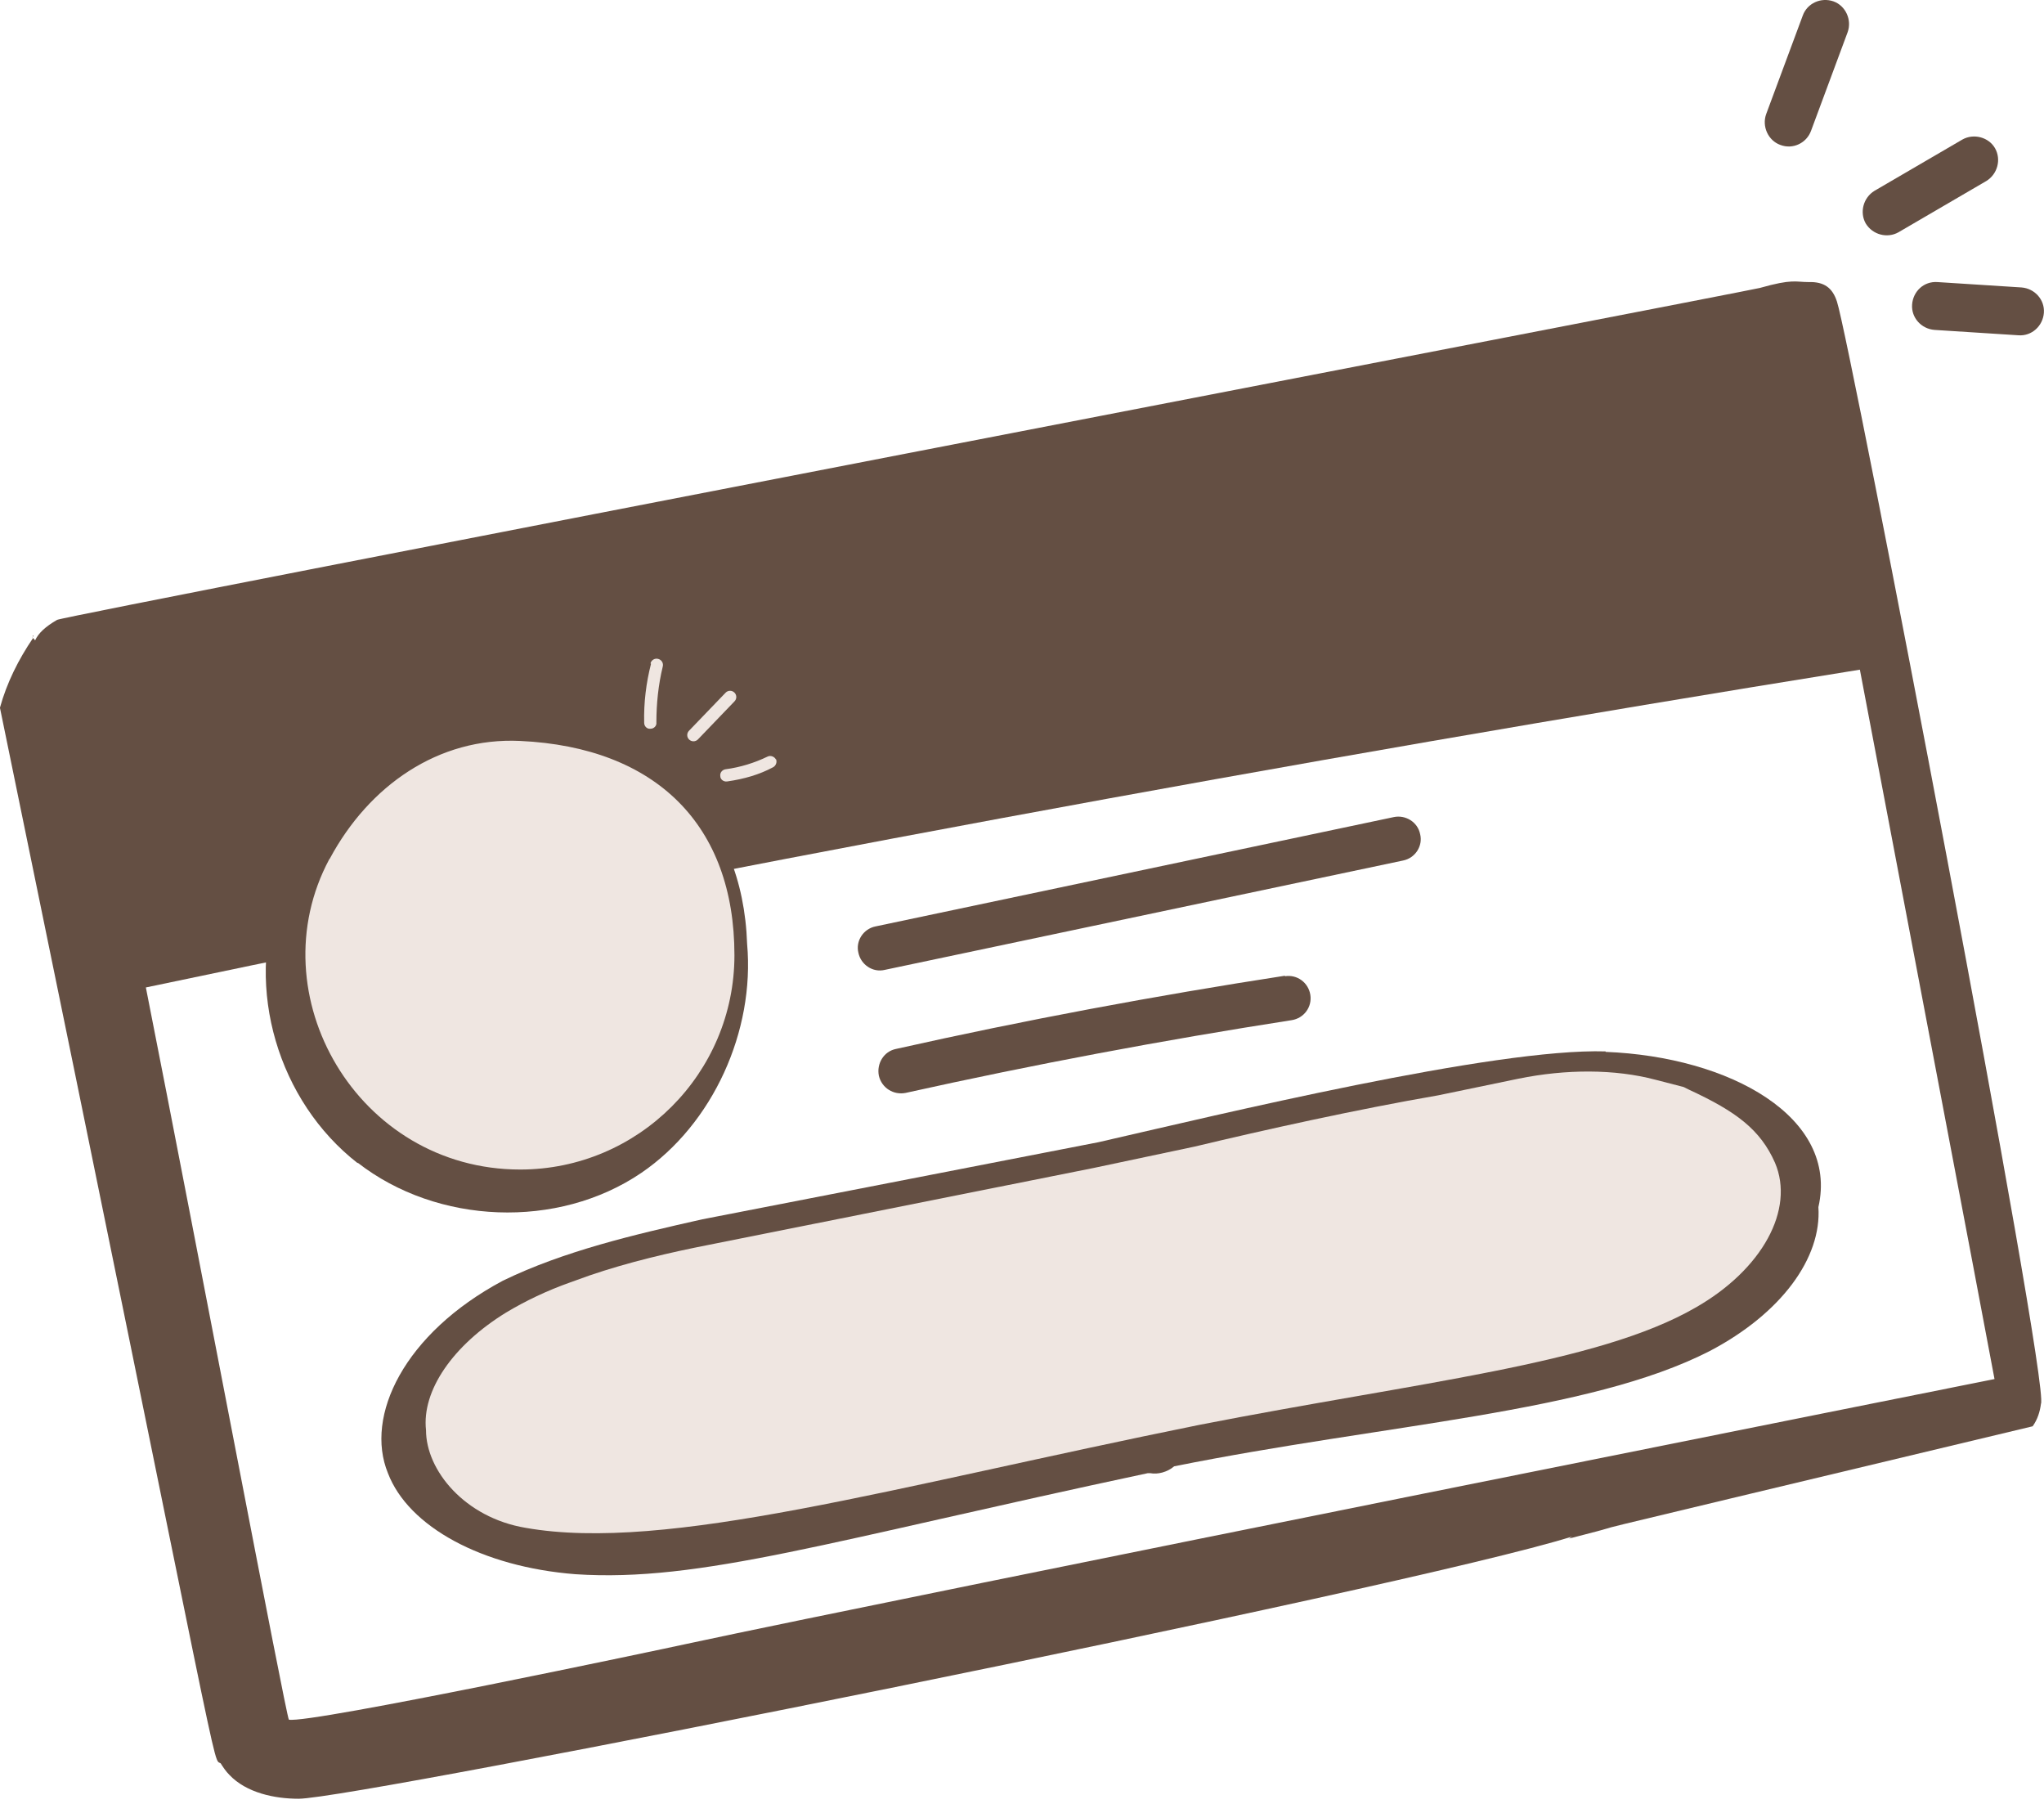 <svg width="102" height="90" viewBox="0 0 102 90" fill="none" xmlns="http://www.w3.org/2000/svg">
<path d="M1.653 31.779C1.653 31.779 1.653 31.73 1.678 31.73C1.605 31.682 1.629 31.73 1.653 31.779Z" fill="#644F43"/>
<path d="M1.629 31.779C1.629 31.779 1.629 31.779 1.629 31.803C1.629 31.803 1.629 31.803 1.604 31.803L1.629 31.779Z" fill="#644F43"/>
<path d="M11.005 87.965C11.127 88.16 11.273 88.379 11.444 88.549C12.296 89.451 13.709 89.743 14.902 89.743C17.8 89.743 70.211 79.246 78.443 76.664L78.297 76.762C83.85 75.349 72.403 78.101 101.434 71.16C101.677 70.819 101.799 70.43 101.848 70.04C102.31 69.017 92.301 16.923 91.668 15.047C91.448 14.366 91.034 14.049 90.255 14.073C89.597 14.073 89.451 13.903 87.82 14.366C87.04 14.56 3.212 30.707 2.847 30.927C2.262 31.268 1.921 31.584 1.751 31.95C1.726 31.901 1.678 31.876 1.653 31.828C0.923 32.899 0.338 34.068 -0.003 35.31C11.468 91.082 10.543 87.6 11.03 87.989L11.005 87.965ZM99.558 68.798C99.558 68.798 45.223 79.66 34.239 82.022C33.241 82.242 15.414 86.017 14.415 85.797C14.269 85.578 9.836 62.198 7.279 49.266C35.652 43.299 64.171 38.014 92.812 33.411C92.837 33.581 99.412 68.092 99.534 68.822L99.558 68.798Z" fill="#644F43"/>
<path d="M88.841 7.23C89.474 7.473 90.156 7.132 90.376 6.523L92.202 1.604C92.421 0.995 92.105 0.289 91.496 0.069C90.863 -0.15 90.181 0.167 89.962 0.776L88.135 5.695C87.916 6.304 88.232 7.011 88.841 7.23Z" fill="#644F43"/>
<path d="M94.737 11.589L99.12 9.032C99.68 8.691 99.875 7.96 99.559 7.4C99.242 6.84 98.487 6.645 97.927 6.962L93.543 9.519C92.983 9.86 92.788 10.591 93.105 11.151C93.446 11.711 94.176 11.906 94.737 11.589Z" fill="#644F43"/>
<path d="M95.418 15.194C95.37 15.851 95.881 16.411 96.539 16.46L100.728 16.728C101.385 16.777 101.945 16.265 101.994 15.608C102.043 14.95 101.531 14.39 100.874 14.341L96.685 14.073C96.003 14.025 95.467 14.536 95.418 15.194Z" fill="#644F43"/>
<path d="M18.116 57.668C21.939 60.639 27.76 60.883 31.779 58.155C35.237 55.817 37.258 51.312 36.893 47.123C36.674 40.912 32.631 37.04 26.007 36.748C24.058 36.65 22.159 37.137 20.478 38.111C17.677 39.426 15.364 41.813 14.341 44.711C12.709 49.29 14.292 54.672 18.14 57.644L18.116 57.668Z" fill="#EFE6E1"/>
<path d="M17.849 58.009C21.818 61.102 27.834 61.346 31.999 58.52C35.579 56.085 37.673 51.433 37.283 47.098C37.064 40.669 32.875 36.65 26.007 36.358C23.986 36.26 22.013 36.772 20.284 37.77C17.386 39.134 14.999 41.594 13.928 44.614C12.223 49.339 13.879 54.94 17.849 58.033V58.009ZM16.46 42.836C18.409 39.207 21.867 36.772 25.959 36.967C32.754 37.283 36.65 41.18 36.65 47.658C36.65 53.552 31.852 58.35 25.959 58.35C17.849 58.35 12.807 49.631 16.436 42.86L16.46 42.836Z" fill="#644F43"/>
<path d="M32.487 33.119C32.243 34.069 32.121 35.067 32.146 36.066C32.146 36.236 32.292 36.382 32.462 36.358C32.633 36.358 32.779 36.212 32.755 36.041C32.755 35.116 32.852 34.166 33.071 33.265C33.12 33.094 33.022 32.924 32.852 32.875C32.681 32.826 32.511 32.924 32.462 33.094L32.487 33.119Z" fill="#EFE6E1"/>
<path d="M36.651 34.556C36.529 34.434 36.335 34.434 36.213 34.556L34.386 36.455C34.264 36.577 34.264 36.772 34.386 36.894C34.508 37.015 34.703 37.015 34.825 36.894L36.651 34.994C36.773 34.872 36.773 34.677 36.651 34.556Z" fill="#EFE6E1"/>
<path d="M38.72 37.892C38.647 37.746 38.452 37.673 38.306 37.746C37.648 38.063 36.942 38.282 36.211 38.379C36.041 38.404 35.919 38.55 35.944 38.72C35.944 38.891 36.114 39.013 36.285 38.988C37.137 38.866 37.892 38.647 38.574 38.282C38.72 38.209 38.793 38.014 38.72 37.868V37.892Z" fill="#EFE6E1"/>
<path d="M80.123 52.456C74.57 52.286 60.883 55.598 54.819 56.986L35.043 60.834C31.682 61.589 28.126 62.417 25.082 63.903C20.163 66.533 18.19 70.649 19.359 73.499C20.382 76.177 24.059 78.175 28.711 78.54C34.946 78.954 41.375 76.884 57.279 73.499H57.401C57.766 73.572 58.253 73.45 58.594 73.157C69.139 71.039 79.271 70.503 85.311 67.41C88.891 65.535 90.912 62.758 90.742 60.225C91.765 55.744 86.334 52.724 80.123 52.48V52.456Z" fill="#644F43"/>
<path d="M35.409 62.1C33.412 62.49 31.341 62.977 29.418 63.635L28.468 63.976C27.299 64.39 26.227 64.901 25.253 65.486C22.598 67.118 21.04 69.382 21.259 71.355C21.259 73.352 23.183 75.715 26.227 76.226C33.266 77.468 44.444 74.205 59.861 71.087C70.82 68.944 79.71 68.067 84.605 65.242C87.941 63.343 89.573 60.347 88.575 58.009C87.844 56.353 86.626 55.452 84.313 54.38L84.02 54.234L82.608 53.869C80.586 53.333 78.151 53.333 75.764 53.82L71.77 54.648C67.678 55.354 63.075 56.377 59.617 57.205L54.551 58.277" fill="#EFE6E1"/>
<path d="M69.553 40.766L43.689 46.221C43.08 46.343 42.69 46.952 42.836 47.536C42.958 48.121 43.543 48.535 44.152 48.389L70.016 42.933C70.625 42.812 71.015 42.203 70.868 41.618C70.747 41.009 70.138 40.644 69.553 40.766Z" fill="#644F43"/>
<path d="M64.121 48.681C57.643 49.68 51.116 50.897 44.711 52.334C44.102 52.456 43.736 53.065 43.858 53.674C44.004 54.283 44.589 54.648 45.198 54.526C51.554 53.114 58.033 51.896 64.462 50.897C65.071 50.8 65.485 50.24 65.388 49.631C65.29 49.022 64.73 48.608 64.121 48.706V48.681Z" fill="#644F43"/>
</svg>
